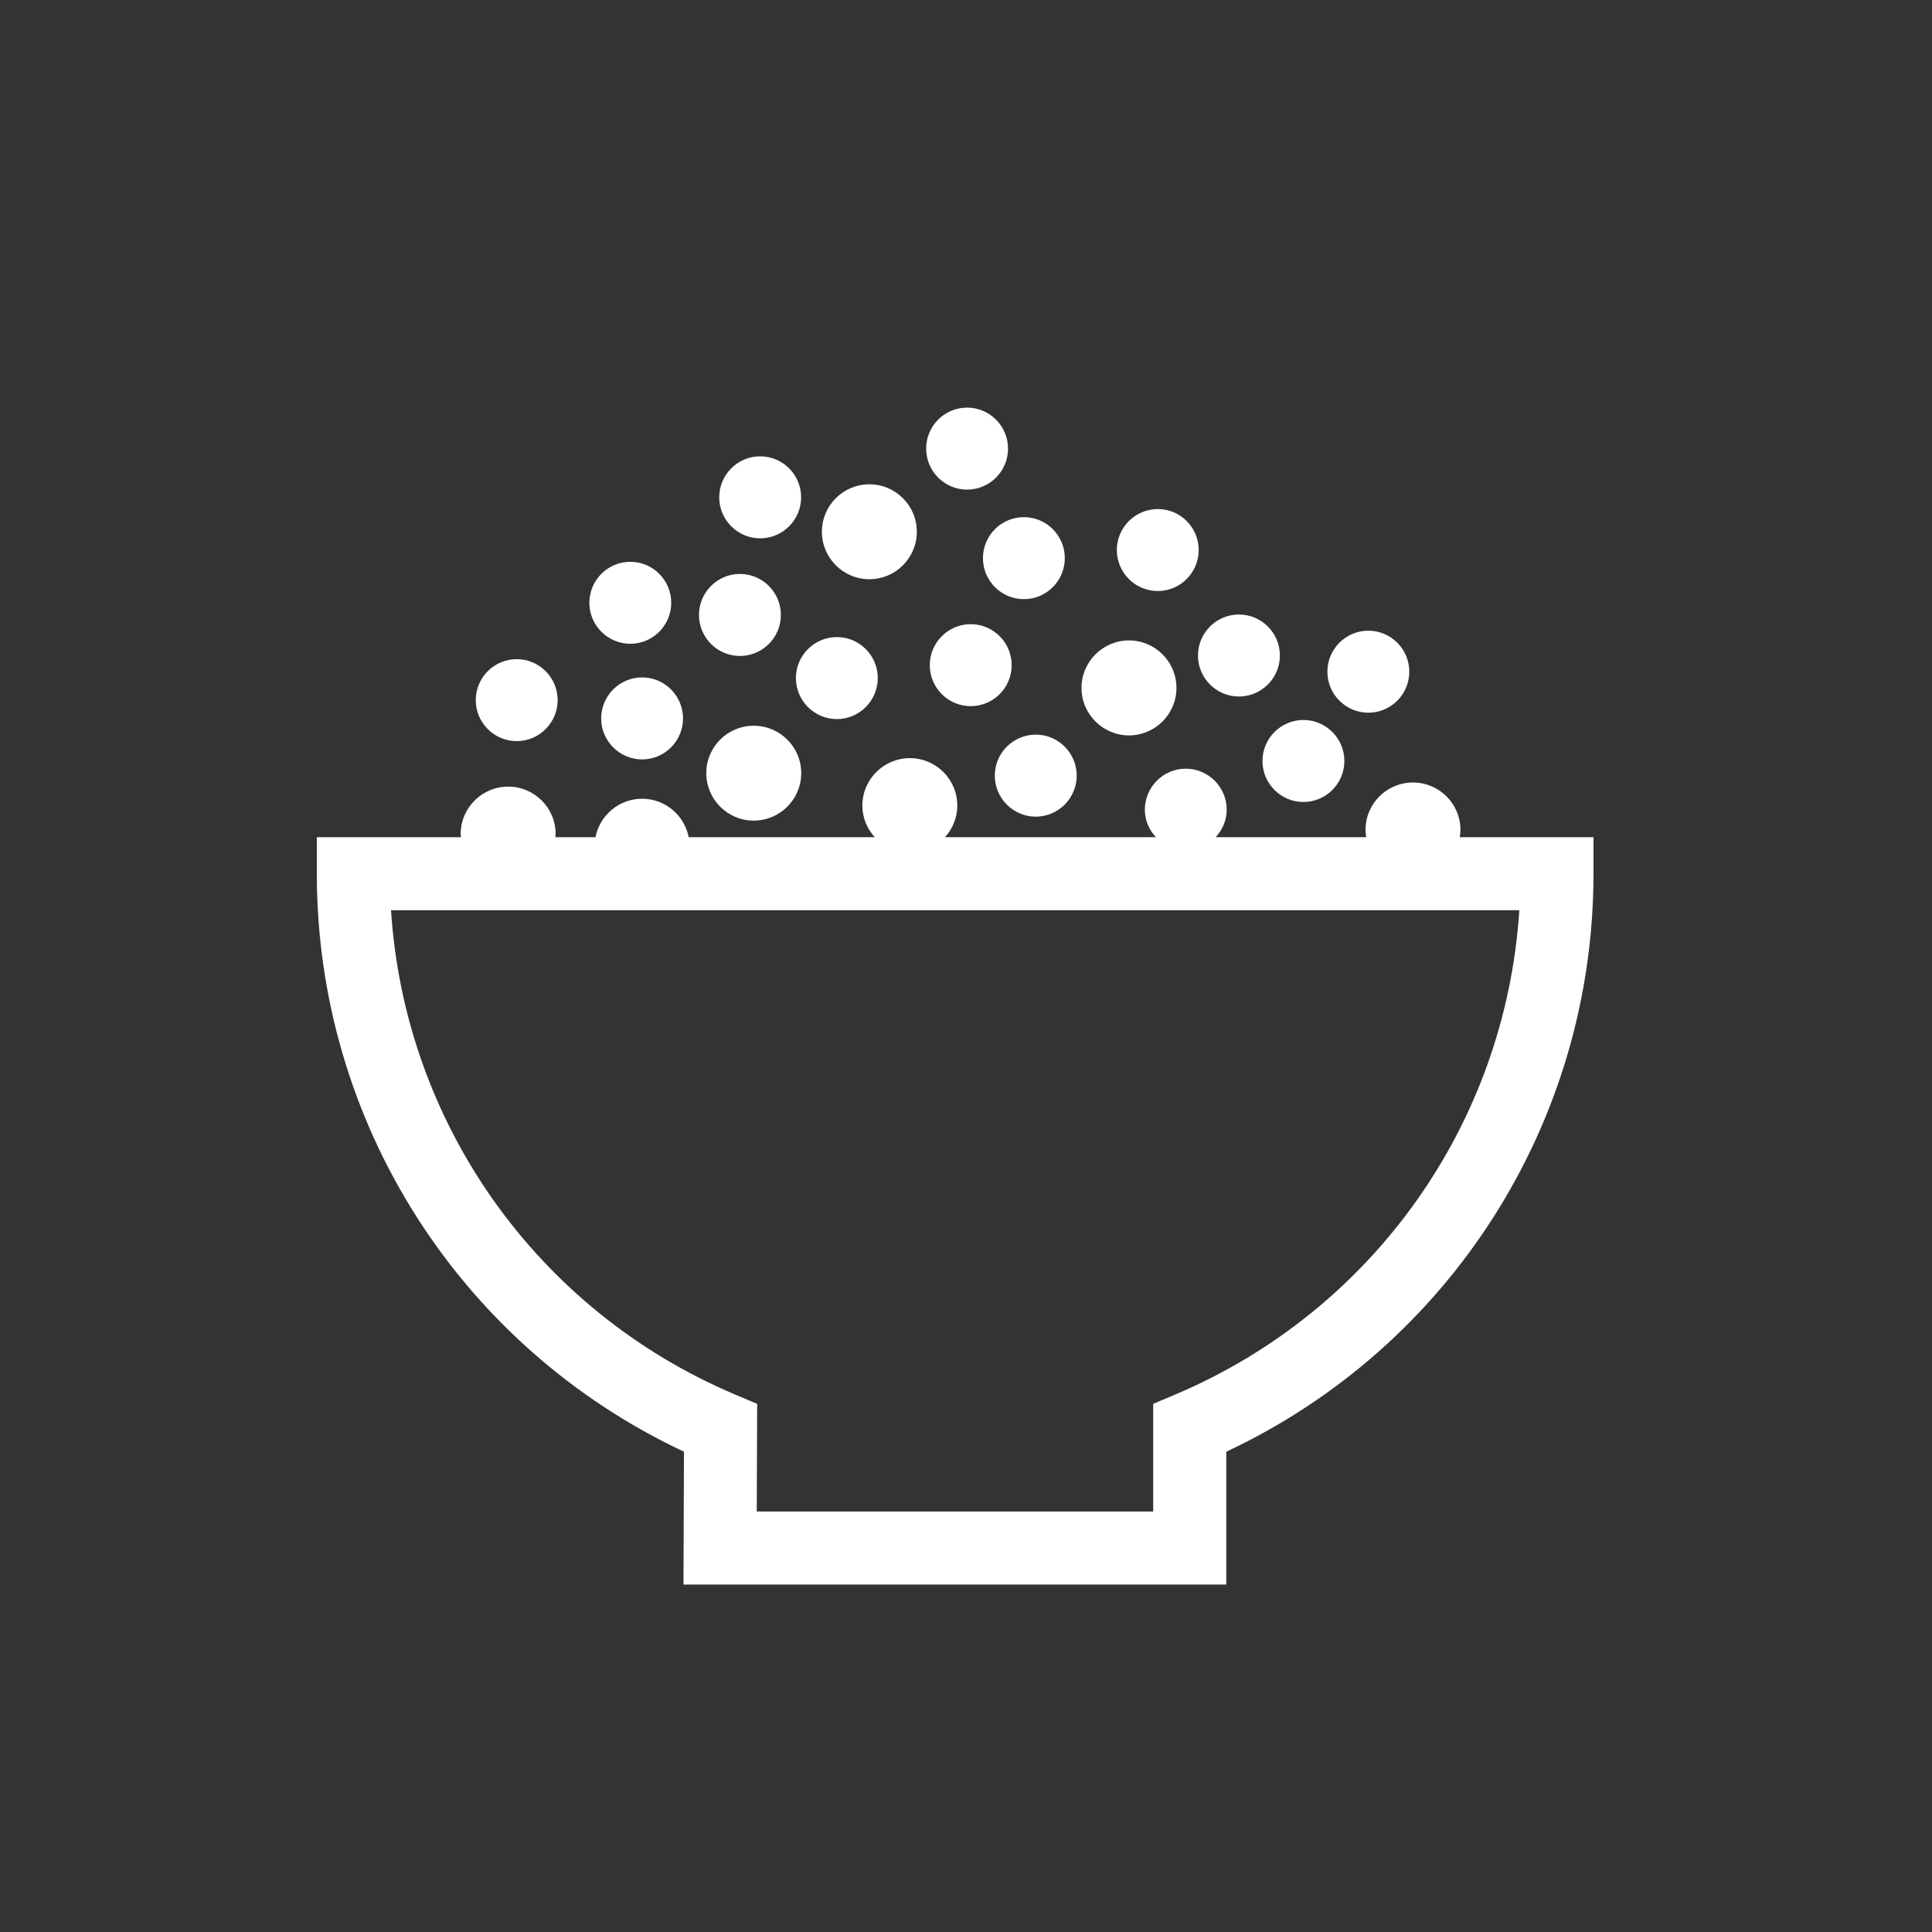 <?xml version="1.0" encoding="utf-8"?>
<!-- Generator: Adobe Illustrator 15.1.0, SVG Export Plug-In . SVG Version: 6.00 Build 0)  -->
<!DOCTYPE svg PUBLIC "-//W3C//DTD SVG 1.1//EN" "http://www.w3.org/Graphics/SVG/1.1/DTD/svg11.dtd">
<svg version="1.1" xmlns="http://www.w3.org/2000/svg" xmlns:xlink="http://www.w3.org/1999/xlink" x="0px" y="0px" width="56px"
	 height="56px" viewBox="0 0 56 56" enable-background="new 0 0 56 56" xml:space="preserve">
<rect x="0" y="0" width="56" height="56" fill="#333333" stroke="none"/>
<g id="Ebene_1" display="none">
	<path display="inline" fill="#FFFFFF" d="M41.407,16.93c-2.931-1.999-6.838-1.79-10.219,0.528c-0.632-0.146-1.308-0.234-2.025-0.28
		c0.213-2.622,2.358-5.278,2.358-5.278l-3.291-1.411c0,0-1.613,3.13-1.75,6.698c-0.739,0.046-1.448,0.122-2.097,0.271
		c-3.384-2.317-7.29-2.525-10.22-0.528c-3.448,2.351-4.685,7.196-3.307,12.961c2.036,8.529,4.88,14.285,7.803,15.793
		c0.648,0.333,1.462,0.51,2.302,0.51c0.988,0,2.003-0.262,2.834-0.787c1.145,0.976,2.537,1.535,3.991,1.535
		c1.453,0,2.844-0.56,3.989-1.534c0.832,0.525,1.847,0.786,2.835,0.786c0.842,0,1.656-0.177,2.305-0.511
		c2.92-1.508,5.763-7.264,7.8-15.792C46.092,24.125,44.855,19.281,41.407,16.93z M19.628,43.802
		c-1.723-0.889-4.515-5.194-6.713-14.403c-1.165-4.876-0.252-8.883,2.441-10.72c1.851-1.262,4.274-1.298,6.578-0.191
		c-1.507,1.033-2.601,2.788-3.235,5.696c-1.538,7.058,1.81,15.979,3.229,18.822c0.137,0.274,0.291,0.533,0.453,0.783
		C21.492,44.187,20.266,44.13,19.628,43.802z M27.787,44.824c-1.594,0-3.113-1.059-3.965-2.764
		c-1.327-2.657-4.462-10.967-3.055-17.426c1.004-4.607,2.977-5.385,7.02-5.385c4.043,0,6.016,0.777,7.019,5.385
		c1.405,6.46-1.729,14.77-3.055,17.427C30.898,43.766,29.38,44.824,27.787,44.824z M42.656,29.398
		c-2.199,9.209-4.99,13.515-6.711,14.402c-0.637,0.328-1.863,0.385-2.754-0.012c0.162-0.25,0.316-0.509,0.453-0.783
		c1.419-2.842,4.765-11.765,3.229-18.822c-0.634-2.91-1.728-4.665-3.235-5.697c2.302-1.106,4.725-1.07,6.576,0.192
		C42.908,20.515,43.821,24.522,42.656,29.398z"/>
</g>
<g id="Ebene_2" display="none">
	<g display="inline">
		<defs>
			<rect id="SVGID_1_" x="-281" y="-190.677" width="617.958" height="436.677"/>
		</defs>
		<clipPath id="SVGID_2_">
			<use xlink:href="#SVGID_1_"  overflow="visible"/>
		</clipPath>
		<path clip-path="url(#SVGID_2_)" fill="#FFFFFF" d="M18.238,19.111c0.167,1.367-0.208,2.541-0.84,2.616
			c-0.626,0.077-1.272-0.971-1.437-2.341c-0.168-1.366,0.207-2.54,0.836-2.615C17.426,16.694,18.071,17.742,18.238,19.111"/>
		<path clip-path="url(#SVGID_2_)" fill="#FFFFFF" d="M26.969,19.469c0.15,1.374-0.276,2.542-0.957,2.615
			c-0.676,0.073-1.347-0.978-1.499-2.348c-0.151-1.365,0.278-2.54,0.956-2.615C26.146,17.048,26.818,18.099,26.969,19.469"/>
		<path clip-path="url(#SVGID_2_)" fill="#FFFFFF" d="M31.521,18.926c-0.787,1.134-1.84,1.763-2.354,1.406
			c-0.512-0.358-0.291-1.565,0.496-2.695c0.783-1.134,1.838-1.765,2.352-1.408C32.527,16.585,32.309,17.79,31.521,18.926"/>
		<path clip-path="url(#SVGID_2_)" fill="#FFFFFF" d="M33.652,15.586c-1.225-0.637-1.969-1.628-1.659-2.22
			c0.306-0.588,1.548-0.551,2.769,0.083c1.223,0.635,1.97,1.63,1.66,2.22C36.116,16.259,34.877,16.22,33.652,15.586"/>
		<path clip-path="url(#SVGID_2_)" fill="#FFFFFF" d="M38.349,20.235c-1.364,0.205-2.549-0.151-2.642-0.793
			c-0.094-0.644,0.933-1.329,2.295-1.529c1.364-0.204,2.548,0.151,2.644,0.793C40.738,19.348,39.713,20.032,38.349,20.235"/>
		<path clip-path="url(#SVGID_2_)" fill="#FFFFFF" d="M27.17,12.347c0.978,0.973,1.41,2.125,0.96,2.574
			c-0.446,0.452-1.604,0.028-2.578-0.939c-0.979-0.971-1.411-2.126-0.964-2.576C25.034,10.957,26.191,11.378,27.17,12.347"/>
		<path clip-path="url(#SVGID_2_)" fill="#FFFFFF" d="M22.391,16.906c-0.564,1.257-1.5,2.063-2.087,1.796
			c-0.584-0.263-0.598-1.496-0.034-2.753c0.565-1.255,1.501-2.064,2.087-1.797C22.943,14.414,22.957,15.648,22.391,16.906"/>
		<path clip-path="url(#SVGID_2_)" fill="#FFFFFF" d="M42.77,24.264c-0.078-0.604-0.75-1.336-1.74-1.813
			c-1.245-0.594-2.501-0.559-2.811,0.083c-0.231,0.482,0.137,1.167,0.859,1.73h-3.576c0.326-0.572,0.119-1.604-0.603-2.542
			c-0.841-1.092-2.008-1.606-2.612-1.146c-0.598,0.461-0.404,1.723,0.436,2.816c0.276,0.361,0.59,0.652,0.906,0.872h-3.172
			c0.188-0.27,0.271-0.552,0.205-0.82c-0.185-0.762-1.456-1.1-2.833-0.765c-1.14,0.281-1.985,0.936-2.144,1.584h-3.708
			c0.183-0.217,0.36-0.465,0.52-0.741c0.686-1.197,0.803-2.418,0.26-2.733c-0.546-0.314-1.547,0.402-2.235,1.595
			c-0.39,0.676-0.589,1.356-0.595,1.88h-2.536c0.011-0.029,0.031-0.056,0.038-0.087c0.166-0.728-0.795-1.561-2.142-1.861
			c-1.345-0.3-2.566,0.043-2.73,0.771c-0.09,0.396,0.164,0.821,0.622,1.177H9.182v1.059c0,7.209,4.153,13.709,10.641,16.753
			l-0.013,3.852h15.733l-0.002-3.851c6.49-3.042,10.646-9.544,10.646-16.754v-1.059H42.77z M34.07,40.416l-0.646,0.273l0.001,3.121
			H21.934l0.012-3.119l-0.648-0.275c-5.747-2.436-9.569-7.869-9.964-14.035h32.704C43.642,32.547,39.818,37.982,34.07,40.416z"/>
	</g>
</g>
<g id="Ebene_3">
	<path fill="#FFFFFF" d="M21.846,23.786c-0.758,0-1.374-0.617-1.374-1.377c0-0.758,0.616-1.373,1.374-1.373
		c0.761,0,1.378,0.615,1.378,1.373C23.224,23.169,22.606,23.786,21.846,23.786"/>
	<path fill="#FFFFFF" d="M25.2,16.789c-0.761,0-1.377-0.616-1.377-1.377c0-0.758,0.616-1.374,1.377-1.374
		c0.758,0,1.375,0.616,1.375,1.374C26.575,16.173,25.958,16.789,25.2,16.789"/>
	<path fill="#FFFFFF" d="M32.724,21.316c-0.758,0-1.376-0.617-1.376-1.376c0-0.76,0.618-1.377,1.376-1.377
		c0.759,0,1.376,0.617,1.376,1.377C34.1,20.699,33.482,21.316,32.724,21.316"/>
	<path fill="#FFFFFF" d="M18.613,22.012c-0.656,0-1.188-0.535-1.188-1.188c0-0.655,0.532-1.189,1.188-1.189
		c0.653,0,1.185,0.534,1.185,1.189C19.798,21.477,19.267,22.012,18.613,22.012"/>
	<path fill="#FFFFFF" d="M24.258,20.843c-0.656,0-1.188-0.534-1.188-1.188c0-0.656,0.532-1.189,1.188-1.189
		c0.652,0,1.185,0.533,1.185,1.189C25.442,20.309,24.91,20.843,24.258,20.843"/>
	<path fill="#FFFFFF" d="M29.679,17.367c-0.656,0-1.188-0.534-1.188-1.188c0-0.657,0.531-1.189,1.188-1.189
		c0.653,0,1.185,0.532,1.185,1.189C30.863,16.833,30.332,17.367,29.679,17.367"/>
	<path fill="#FFFFFF" d="M21.446,19.013c-0.653,0-1.186-0.532-1.186-1.188s0.532-1.189,1.186-1.189c0.656,0,1.188,0.534,1.188,1.189
		S22.103,19.013,21.446,19.013"/>
	<path fill="#FFFFFF" d="M18.271,18.66c-0.656,0-1.188-0.532-1.188-1.188c0-0.654,0.532-1.188,1.188-1.188
		c0.653,0,1.185,0.534,1.185,1.188C19.456,18.128,18.925,18.66,18.271,18.66"/>
	<path fill="#FFFFFF" d="M28.03,14.192c-0.653,0-1.185-0.534-1.185-1.188c0-0.657,0.531-1.189,1.185-1.189
		c0.656,0,1.188,0.532,1.188,1.189C29.219,13.658,28.687,14.192,28.03,14.192"/>
	<path fill="#FFFFFF" d="M22.033,15.604c-0.653,0-1.186-0.535-1.186-1.188c0-0.657,0.532-1.189,1.186-1.189
		c0.656,0,1.188,0.532,1.188,1.189C23.221,15.068,22.689,15.604,22.033,15.604"/>
	<path fill="#FFFFFF" d="M14.978,21.482c-0.656,0-1.188-0.535-1.188-1.188c0-0.655,0.531-1.188,1.188-1.188
		c0.653,0,1.186,0.533,1.186,1.188C16.163,20.947,15.631,21.482,14.978,21.482"/>
	<path fill="#FFFFFF" d="M30.021,23.671c-0.653,0-1.186-0.535-1.186-1.188c0-0.657,0.532-1.189,1.186-1.189
		c0.656,0,1.188,0.532,1.188,1.189C31.208,23.136,30.677,23.671,30.021,23.671"/>
	<path fill="#FFFFFF" d="M39.661,20.658c-0.653,0-1.186-0.532-1.186-1.188s0.532-1.189,1.186-1.189c0.656,0,1.188,0.534,1.188,1.189
		S40.317,20.658,39.661,20.658"/>
	<path fill="#FFFFFF" d="M37.781,23.246c-0.655,0-1.188-0.534-1.188-1.188c0-0.656,0.532-1.189,1.188-1.189
		c0.653,0,1.186,0.533,1.186,1.189C38.967,22.712,38.435,23.246,37.781,23.246"/>
	<path fill="#FFFFFF" d="M35.91,20.189c-0.653,0-1.186-0.534-1.186-1.188c0-0.657,0.532-1.189,1.186-1.189
		c0.656,0,1.188,0.532,1.188,1.189C37.098,19.655,36.566,20.189,35.91,20.189"/>
	<path fill="#FFFFFF" d="M33.56,17.131c-0.656,0-1.188-0.532-1.188-1.188c0-0.654,0.532-1.188,1.188-1.188
		c0.652,0,1.185,0.533,1.185,1.188C34.744,16.599,34.212,17.131,33.56,17.131"/>
	<path fill="#FFFFFF" d="M28.138,20.468c-0.655,0-1.188-0.531-1.188-1.188c0-0.654,0.532-1.188,1.188-1.188
		c0.653,0,1.186,0.534,1.186,1.188C29.323,19.937,28.791,20.468,28.138,20.468"/>
	<path fill="#FFFFFF" d="M42.311,24.266c0.011-0.069,0.021-0.139,0.021-0.211c0-0.758-0.617-1.374-1.376-1.374
		c-0.761,0-1.376,0.616-1.376,1.374c0,0.072,0.011,0.142,0.021,0.211h-4.363c0.193-0.212,0.319-0.488,0.319-0.796
		c0-0.656-0.532-1.189-1.188-1.189c-0.653,0-1.185,0.533-1.185,1.189c0,0.308,0.125,0.584,0.319,0.796h-6.111
		c0.219-0.244,0.356-0.563,0.356-0.917c0-0.758-0.617-1.374-1.375-1.374s-1.377,0.616-1.377,1.374c0,0.354,0.138,0.673,0.357,0.917
		h-5.392c-0.122-0.633-0.68-1.114-1.349-1.114s-1.228,0.48-1.351,1.114h-1.165c0.002-0.031,0.009-0.061,0.009-0.092
		c0-0.758-0.617-1.374-1.375-1.374s-1.377,0.616-1.377,1.374c0,0.032,0.007,0.061,0.009,0.092H9.183v1.058
		c0,7.209,4.154,13.709,10.642,16.754l-0.014,3.851h15.733v-3.85c6.488-3.044,10.644-9.545,10.644-16.755v-1.058H42.311z
		 M34.072,40.418l-0.646,0.273v3.12H21.935l0.012-3.119l-0.648-0.274c-5.748-2.436-9.57-7.872-9.965-14.036h32.704
		C43.642,32.547,39.819,37.982,34.072,40.418z"/>
</g>
</svg>
